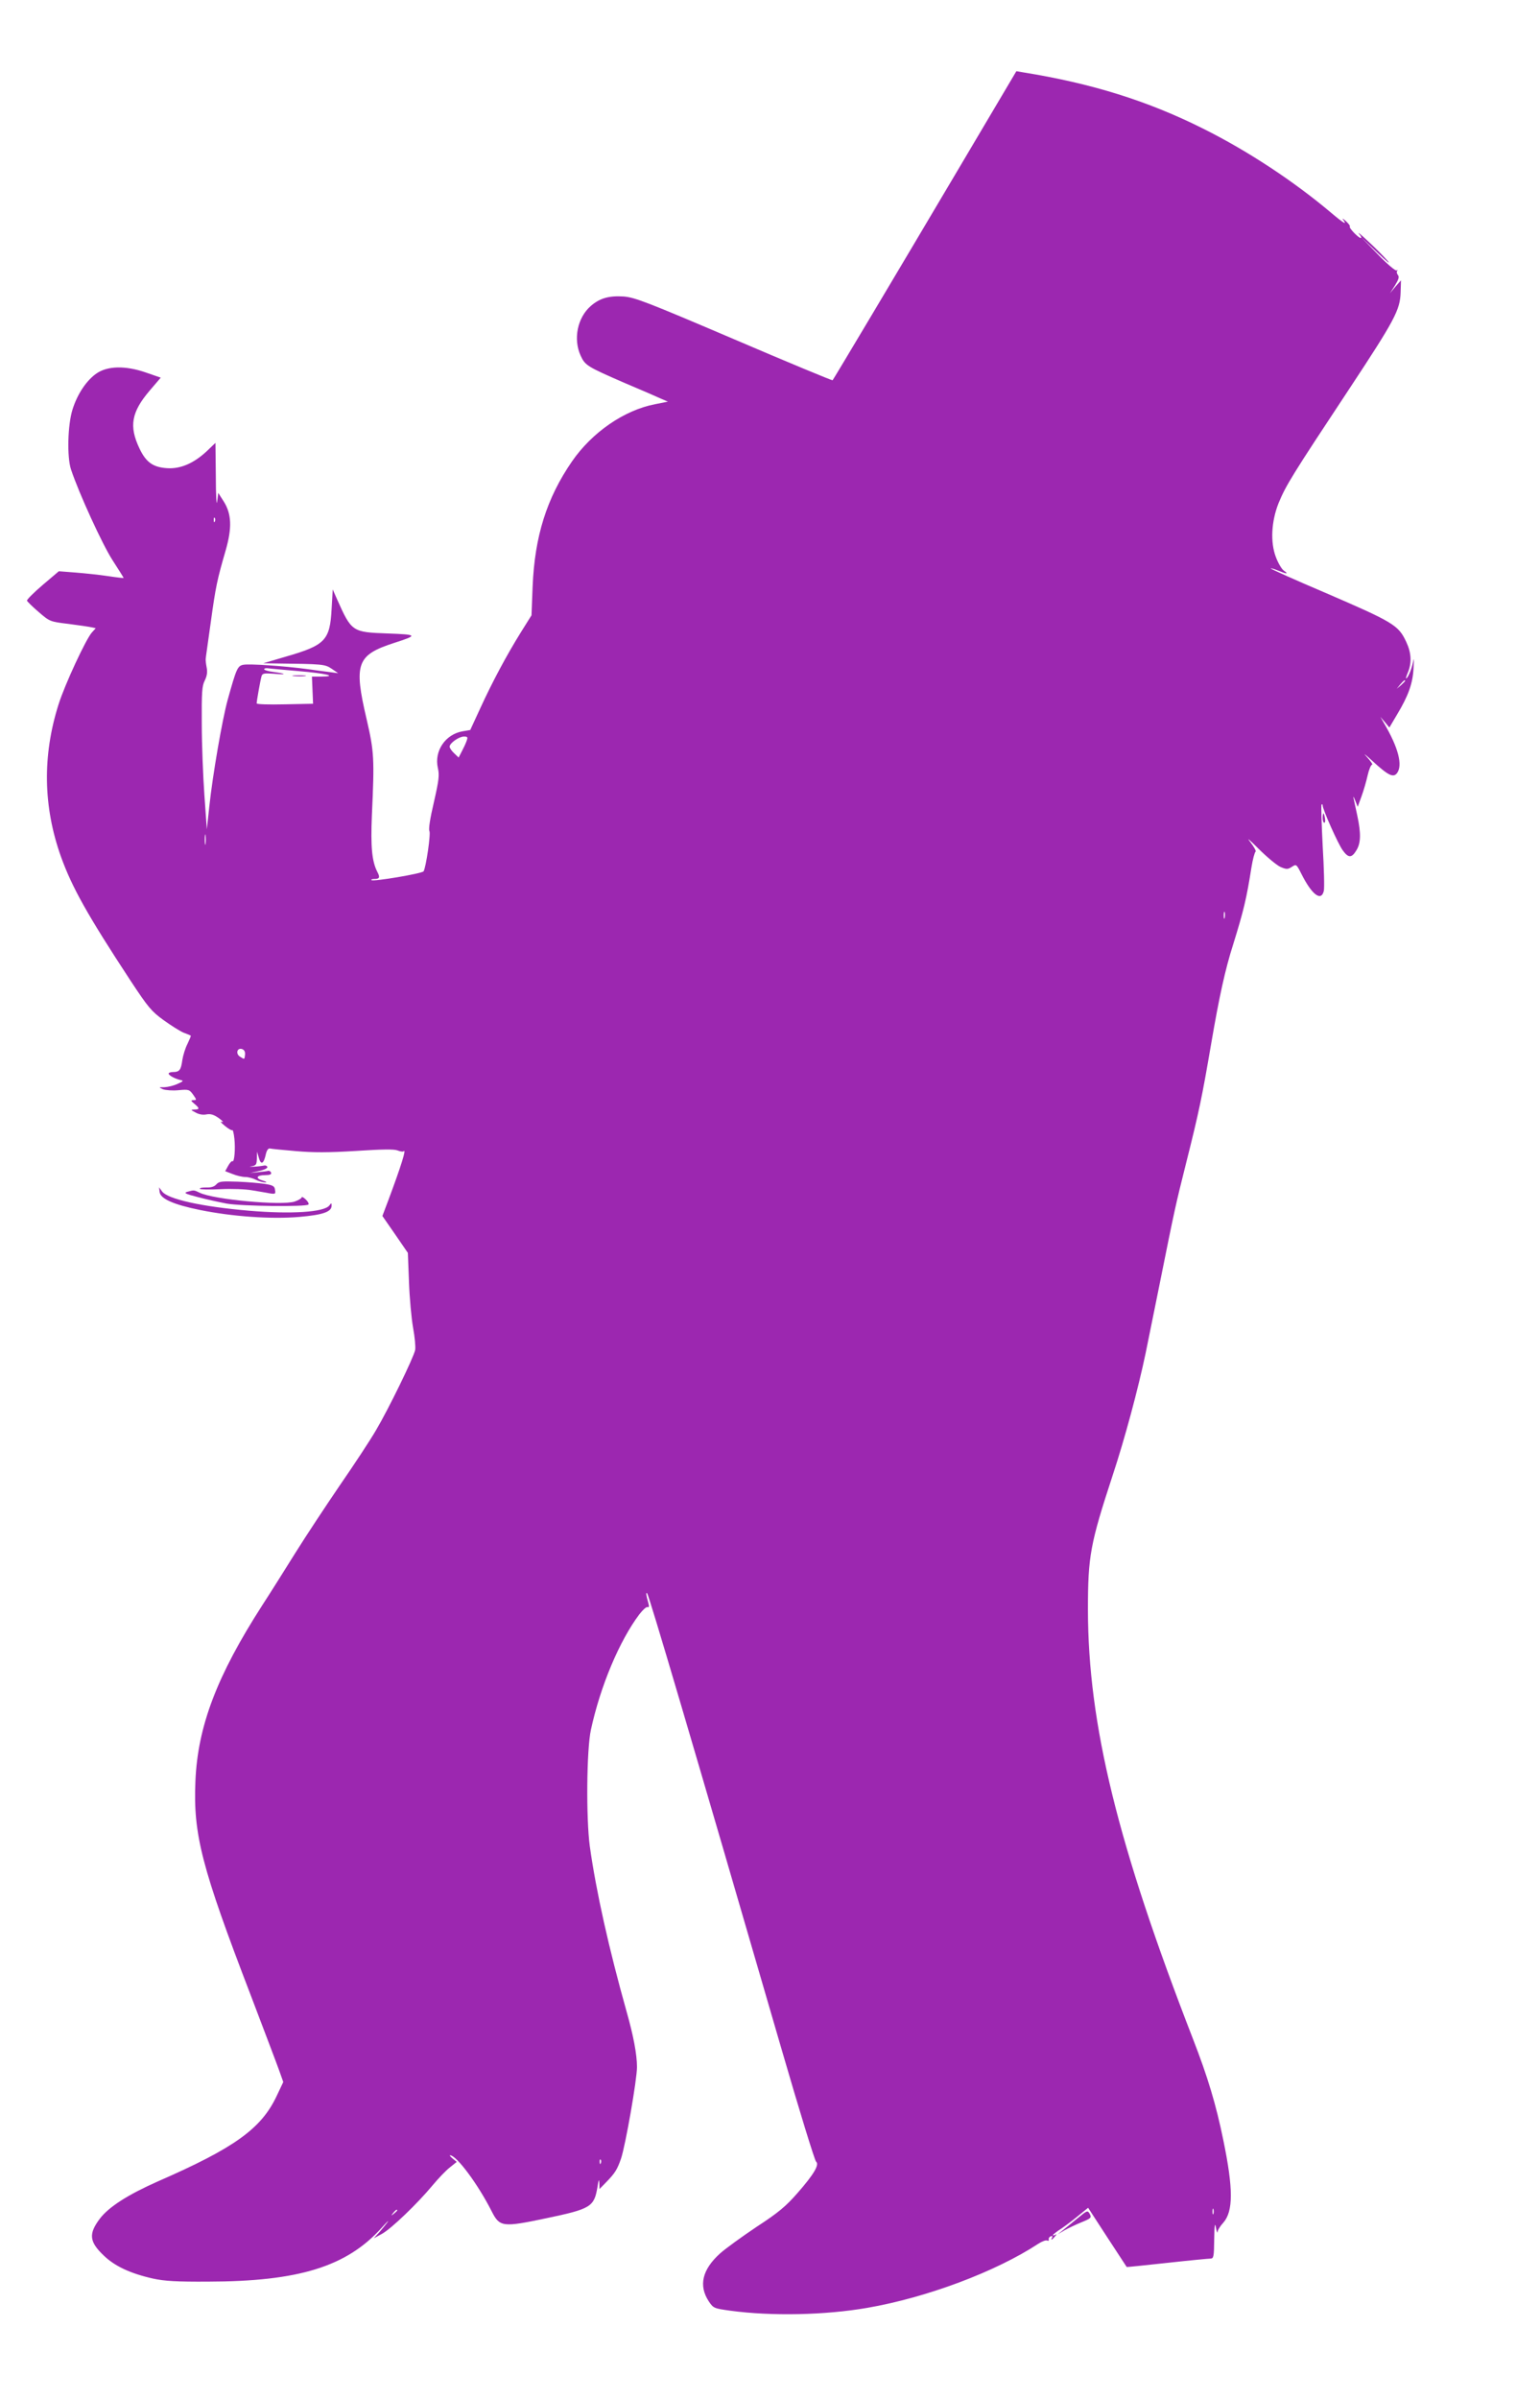<?xml version="1.0" standalone="no"?>
<!DOCTYPE svg PUBLIC "-//W3C//DTD SVG 20010904//EN"
 "http://www.w3.org/TR/2001/REC-SVG-20010904/DTD/svg10.dtd">
<svg version="1.0" xmlns="http://www.w3.org/2000/svg"
 width="822pt" height="1280pt" viewBox="0 0 822 1280"
 preserveAspectRatio="xMidYMid meet">
<g transform="translate(0,1280) scale(0.1,-0.1)"
fill="#9c27b0" stroke="none">
<path d="M5130 11922 c-360 -608 -681 -1146 -686 -1151 -2 -2 -239 96 -526
219 -466 199 -529 223 -589 228 -79 5 -128 -9 -176 -51 -71 -62 -94 -176 -54
-264 24 -53 35 -59 232 -145 90 -38 180 -77 199 -86 l35 -15 -70 -14 c-164
-32 -335 -150 -442 -305 -135 -196 -199 -400 -210 -667 l-6 -154 -57 -91 c-74
-119 -150 -260 -216 -404 l-54 -117 -41 -7 c-92 -16 -152 -105 -132 -195 9
-39 6 -64 -21 -183 -21 -89 -29 -144 -24 -154 8 -15 -18 -193 -31 -215 -8 -12
-269 -56 -278 -47 -4 3 3 6 14 6 29 0 33 8 17 38 -29 57 -36 133 -29 302 14
304 12 339 -28 512 -70 298 -53 343 148 408 127 41 125 44 -35 50 -191 7 -193
8 -272 185 l-22 50 -6 -105 c-9 -167 -34 -193 -246 -254 l-119 -35 65 -1 c254
-3 264 -4 300 -28 l35 -24 -45 6 c-25 3 -79 10 -120 16 -127 17 -310 29 -341
23 -31 -6 -37 -19 -84 -188 -29 -106 -80 -400 -98 -570 l-13 -120 -13 182 c-7
100 -14 271 -14 380 -1 170 1 203 16 232 12 25 15 45 10 70 -4 20 -6 41 -5 46
0 6 13 93 27 195 26 189 34 227 80 385 34 119 31 192 -10 258 l-30 47 -6 -47
c-3 -27 -7 33 -7 133 l-2 181 -47 -45 c-70 -65 -141 -95 -212 -90 -75 5 -112
32 -147 106 -56 118 -43 193 55 308 l59 69 -81 28 c-108 37 -202 35 -261 -5
-54 -37 -103 -110 -129 -193 -26 -83 -30 -254 -8 -320 43 -129 168 -401 221
-483 33 -51 60 -94 60 -96 0 -1 -37 3 -83 10 -46 7 -123 15 -173 19 l-90 7
-86 -73 c-48 -41 -85 -78 -84 -84 2 -5 30 -33 63 -61 59 -51 61 -51 159 -63
54 -7 109 -15 122 -18 l23 -5 -20 -22 c-31 -33 -146 -280 -179 -386 -86 -272
-82 -543 13 -810 59 -164 141 -311 372 -663 93 -141 111 -163 176 -210 40 -29
88 -59 107 -67 19 -7 36 -14 38 -16 2 -1 -6 -20 -17 -43 -12 -23 -24 -62 -28
-88 -7 -52 -15 -63 -50 -63 -13 0 -23 -4 -23 -8 0 -10 36 -29 65 -35 16 -3 13
-7 -17 -20 -21 -10 -52 -17 -70 -18 -32 0 -32 0 -8 -11 14 -5 51 -8 82 -5 55
5 59 4 79 -24 19 -27 19 -29 2 -29 -16 -1 -15 -3 4 -19 29 -24 29 -31 1 -31
-21 -1 -21 -2 6 -16 17 -10 40 -14 58 -10 22 4 39 -1 66 -20 20 -15 28 -23 17
-20 -12 4 -6 -4 15 -21 19 -16 37 -26 40 -23 3 3 8 -17 11 -45 6 -54 0 -127
-10 -121 -4 3 -14 -8 -23 -24 l-16 -29 39 -15 c22 -9 52 -16 68 -16 16 0 42
-7 57 -15 16 -8 38 -14 49 -14 12 0 8 4 -13 10 -41 12 -33 29 14 29 24 0 34 4
31 13 -2 6 -9 11 -15 10 -6 -2 -30 -5 -54 -7 l-43 -5 48 11 c28 6 46 15 44 22
-3 6 -11 9 -18 7 -8 -2 -32 -5 -54 -6 -22 -1 -28 0 -13 2 25 4 28 9 29 41 l1
37 10 -34 c11 -39 26 -31 37 21 5 21 13 32 22 30 7 -2 70 -8 139 -14 93 -8
173 -8 320 1 137 9 203 10 221 3 15 -6 30 -8 33 -5 17 18 -12 -76 -82 -263
l-31 -82 68 -98 68 -99 6 -155 c3 -85 13 -195 22 -245 9 -49 14 -103 11 -118
-8 -40 -143 -317 -209 -428 -30 -52 -117 -184 -193 -294 -75 -110 -182 -272
-237 -360 -55 -88 -134 -214 -177 -280 -242 -376 -345 -646 -357 -940 -12
-284 33 -458 295 -1140 71 -187 140 -368 152 -402 l22 -62 -36 -76 c-82 -173
-225 -276 -633 -454 -160 -71 -262 -136 -310 -199 -61 -81 -57 -123 21 -197
59 -57 143 -96 264 -123 61 -13 123 -17 292 -16 485 1 739 80 926 286 26 29
41 44 34 33 -8 -11 -28 -35 -44 -54 l-31 -34 44 24 c49 27 189 161 271 260 30
36 71 79 92 95 l36 29 -21 17 c-12 10 -19 18 -15 18 34 1 149 -154 222 -298
43 -85 58 -87 291 -38 239 50 256 61 274 166 6 41 9 46 10 22 l1 -32 36 37
c47 48 59 68 79 126 24 72 85 421 85 488 0 67 -19 167 -55 294 -95 338 -163
642 -197 885 -20 150 -17 515 6 620 50 232 152 475 259 617 18 23 37 41 44 38
8 -3 9 5 2 28 -10 34 -12 53 -5 46 10 -10 241 -793 718 -2434 94 -324 177
-594 184 -599 19 -15 -12 -68 -99 -167 -62 -71 -101 -104 -219 -181 -79 -53
-166 -116 -195 -142 -95 -86 -115 -171 -60 -255 25 -37 28 -38 114 -50 221
-30 507 -24 732 15 319 55 688 194 913 342 20 13 42 21 48 17 6 -3 9 -1 8 6
-2 6 3 14 11 17 8 3 11 0 7 -7 -11 -17 0 -13 15 6 10 11 10 14 2 9 -7 -4 -13
-5 -13 -2 0 3 21 20 48 37 26 18 68 50 93 71 l47 38 102 -157 c57 -87 103
-158 104 -159 0 -1 98 9 216 22 118 13 223 23 233 23 15 1 17 13 18 104 1 75
4 91 9 62 4 -22 8 -33 9 -24 0 9 14 32 31 50 53 61 53 181 0 438 -39 192 -84
340 -162 541 -403 1038 -560 1679 -561 2290 0 287 12 352 132 718 64 193 136
461 176 652 8 41 42 208 75 370 80 398 84 417 140 640 71 282 86 356 135 642
43 251 75 397 117 528 57 184 71 243 98 413 7 43 17 80 22 83 4 3 -9 26 -29
52 -22 27 -4 12 44 -36 45 -45 98 -89 118 -98 33 -14 39 -13 61 1 23 15 24 14
50 -37 56 -112 106 -150 120 -92 4 15 1 123 -6 241 -6 118 -9 217 -6 220 3 4
6 1 6 -5 0 -21 83 -207 107 -239 30 -42 48 -42 73 0 24 38 25 91 5 184 -8 37
-17 79 -20 93 -3 14 1 9 8 -10 l14 -35 20 55 c11 30 26 81 33 113 7 31 18 57
24 57 5 0 -8 19 -29 42 -22 23 -9 14 29 -21 87 -80 113 -92 133 -66 31 42 7
136 -69 265 l-20 35 24 -28 24 -29 42 71 c60 100 83 165 87 246 3 52 2 60 -3
30 -8 -38 -28 -85 -37 -85 -2 0 3 16 11 35 20 50 17 103 -10 160 -42 90 -68
105 -439 265 -158 67 -286 125 -284 127 2 2 20 -4 40 -12 46 -19 57 -19 30 0
-12 8 -31 41 -43 73 -30 79 -24 189 14 286 40 97 71 147 378 611 243 368 271
421 274 514 l2 65 -30 -34 -29 -35 27 42 c20 33 24 46 15 56 -6 8 -7 18 -3 22
4 5 2 5 -4 2 -6 -3 -51 35 -100 86 l-89 92 89 -85 c50 -47 72 -65 51 -40 -21
24 -68 71 -104 104 -36 34 -57 51 -47 38 11 -12 15 -22 9 -22 -12 0 -65 55
-58 61 3 3 -7 16 -22 30 -15 13 -21 16 -14 7 24 -32 2 -19 -62 35 -200 169
-447 332 -686 451 -296 148 -594 241 -961 300 l-35 6 -295 -498z m-3983 -1904
c-3 -8 -6 -5 -6 6 -1 11 2 17 5 13 3 -3 4 -12 1 -19z m448 -799 c144 -12 212
-28 120 -29 l-50 0 3 -72 3 -73 -150 -3 c-87 -2 -151 0 -151 5 0 13 20 125 26
145 4 15 14 17 67 13 70 -6 67 0 -5 10 -27 3 -48 10 -48 14 0 5 10 7 23 5 12
-2 85 -8 162 -15z m5905 -52 c0 -2 -10 -12 -22 -23 l-23 -19 19 23 c18 21 26
27 26 19z m-5010 -322 c-5 -14 -17 -39 -26 -56 l-16 -31 -24 23 c-13 12 -24
28 -24 35 0 19 50 54 76 54 21 0 22 -3 14 -25z m-1393 -547 c-2 -13 -4 -3 -4
22 0 25 2 35 4 23 2 -13 2 -33 0 -45z m5440 -395 c-3 -10 -5 -4 -5 12 0 17 2
24 5 18 2 -7 2 -21 0 -30z m-5229 -729 c-3 -28 -2 -28 -27 -12 -24 15 -16 48
10 41 12 -4 18 -13 17 -29z m1899 -5916 c-3 -8 -6 -5 -6 6 -1 11 2 17 5 13 3
-3 4 -12 1 -19z m3270 -270 c-3 -7 -5 -2 -5 12 0 14 2 19 5 13 2 -7 2 -19 0
-25z m-4357 18 c0 -2 -8 -10 -17 -17 -16 -13 -17 -12 -4 4 13 16 21 21 21 13z"/>
<path d="M1568 9193 c18 -2 45 -2 60 0 15 2 0 4 -33 4 -33 0 -45 -2 -27 -4z"/>
<path d="M7060 8435 c0 -14 4 -25 9 -25 4 0 6 11 3 25 -2 14 -6 25 -8 25 -2 0
-4 -11 -4 -25z"/>
<path d="M1155 6481 c-11 -13 -29 -18 -55 -17 -21 0 -36 -2 -33 -7 2 -4 52 -5
111 -2 59 3 134 0 167 -6 33 -5 75 -13 93 -16 31 -5 34 -4 30 18 -2 20 -11 25
-53 32 -27 4 -93 10 -146 12 -85 3 -99 2 -114 -14z"/>
<path d="M852 6440 c4 -36 73 -67 215 -96 172 -35 380 -50 531 -37 126 11 172
27 172 60 0 15 -1 16 -12 1 -28 -36 -204 -47 -428 -28 -256 22 -435 62 -465
103 l-16 22 3 -25z"/>
<path d="M1000 6441 c-21 -6 -11 -11 55 -28 44 -12 114 -27 155 -35 80 -14
423 -18 436 -5 4 4 -2 16 -14 27 -12 12 -22 16 -22 11 0 -5 -17 -15 -37 -22
-69 -23 -435 11 -507 47 -32 15 -30 15 -66 5z"/>
<path d="M5754 966 c-28 -23 -64 -52 -80 -65 l-29 -23 37 22 c20 11 61 31 91
43 51 21 54 24 44 44 -12 20 -13 20 -63 -21z"/>
</g>
</svg>
